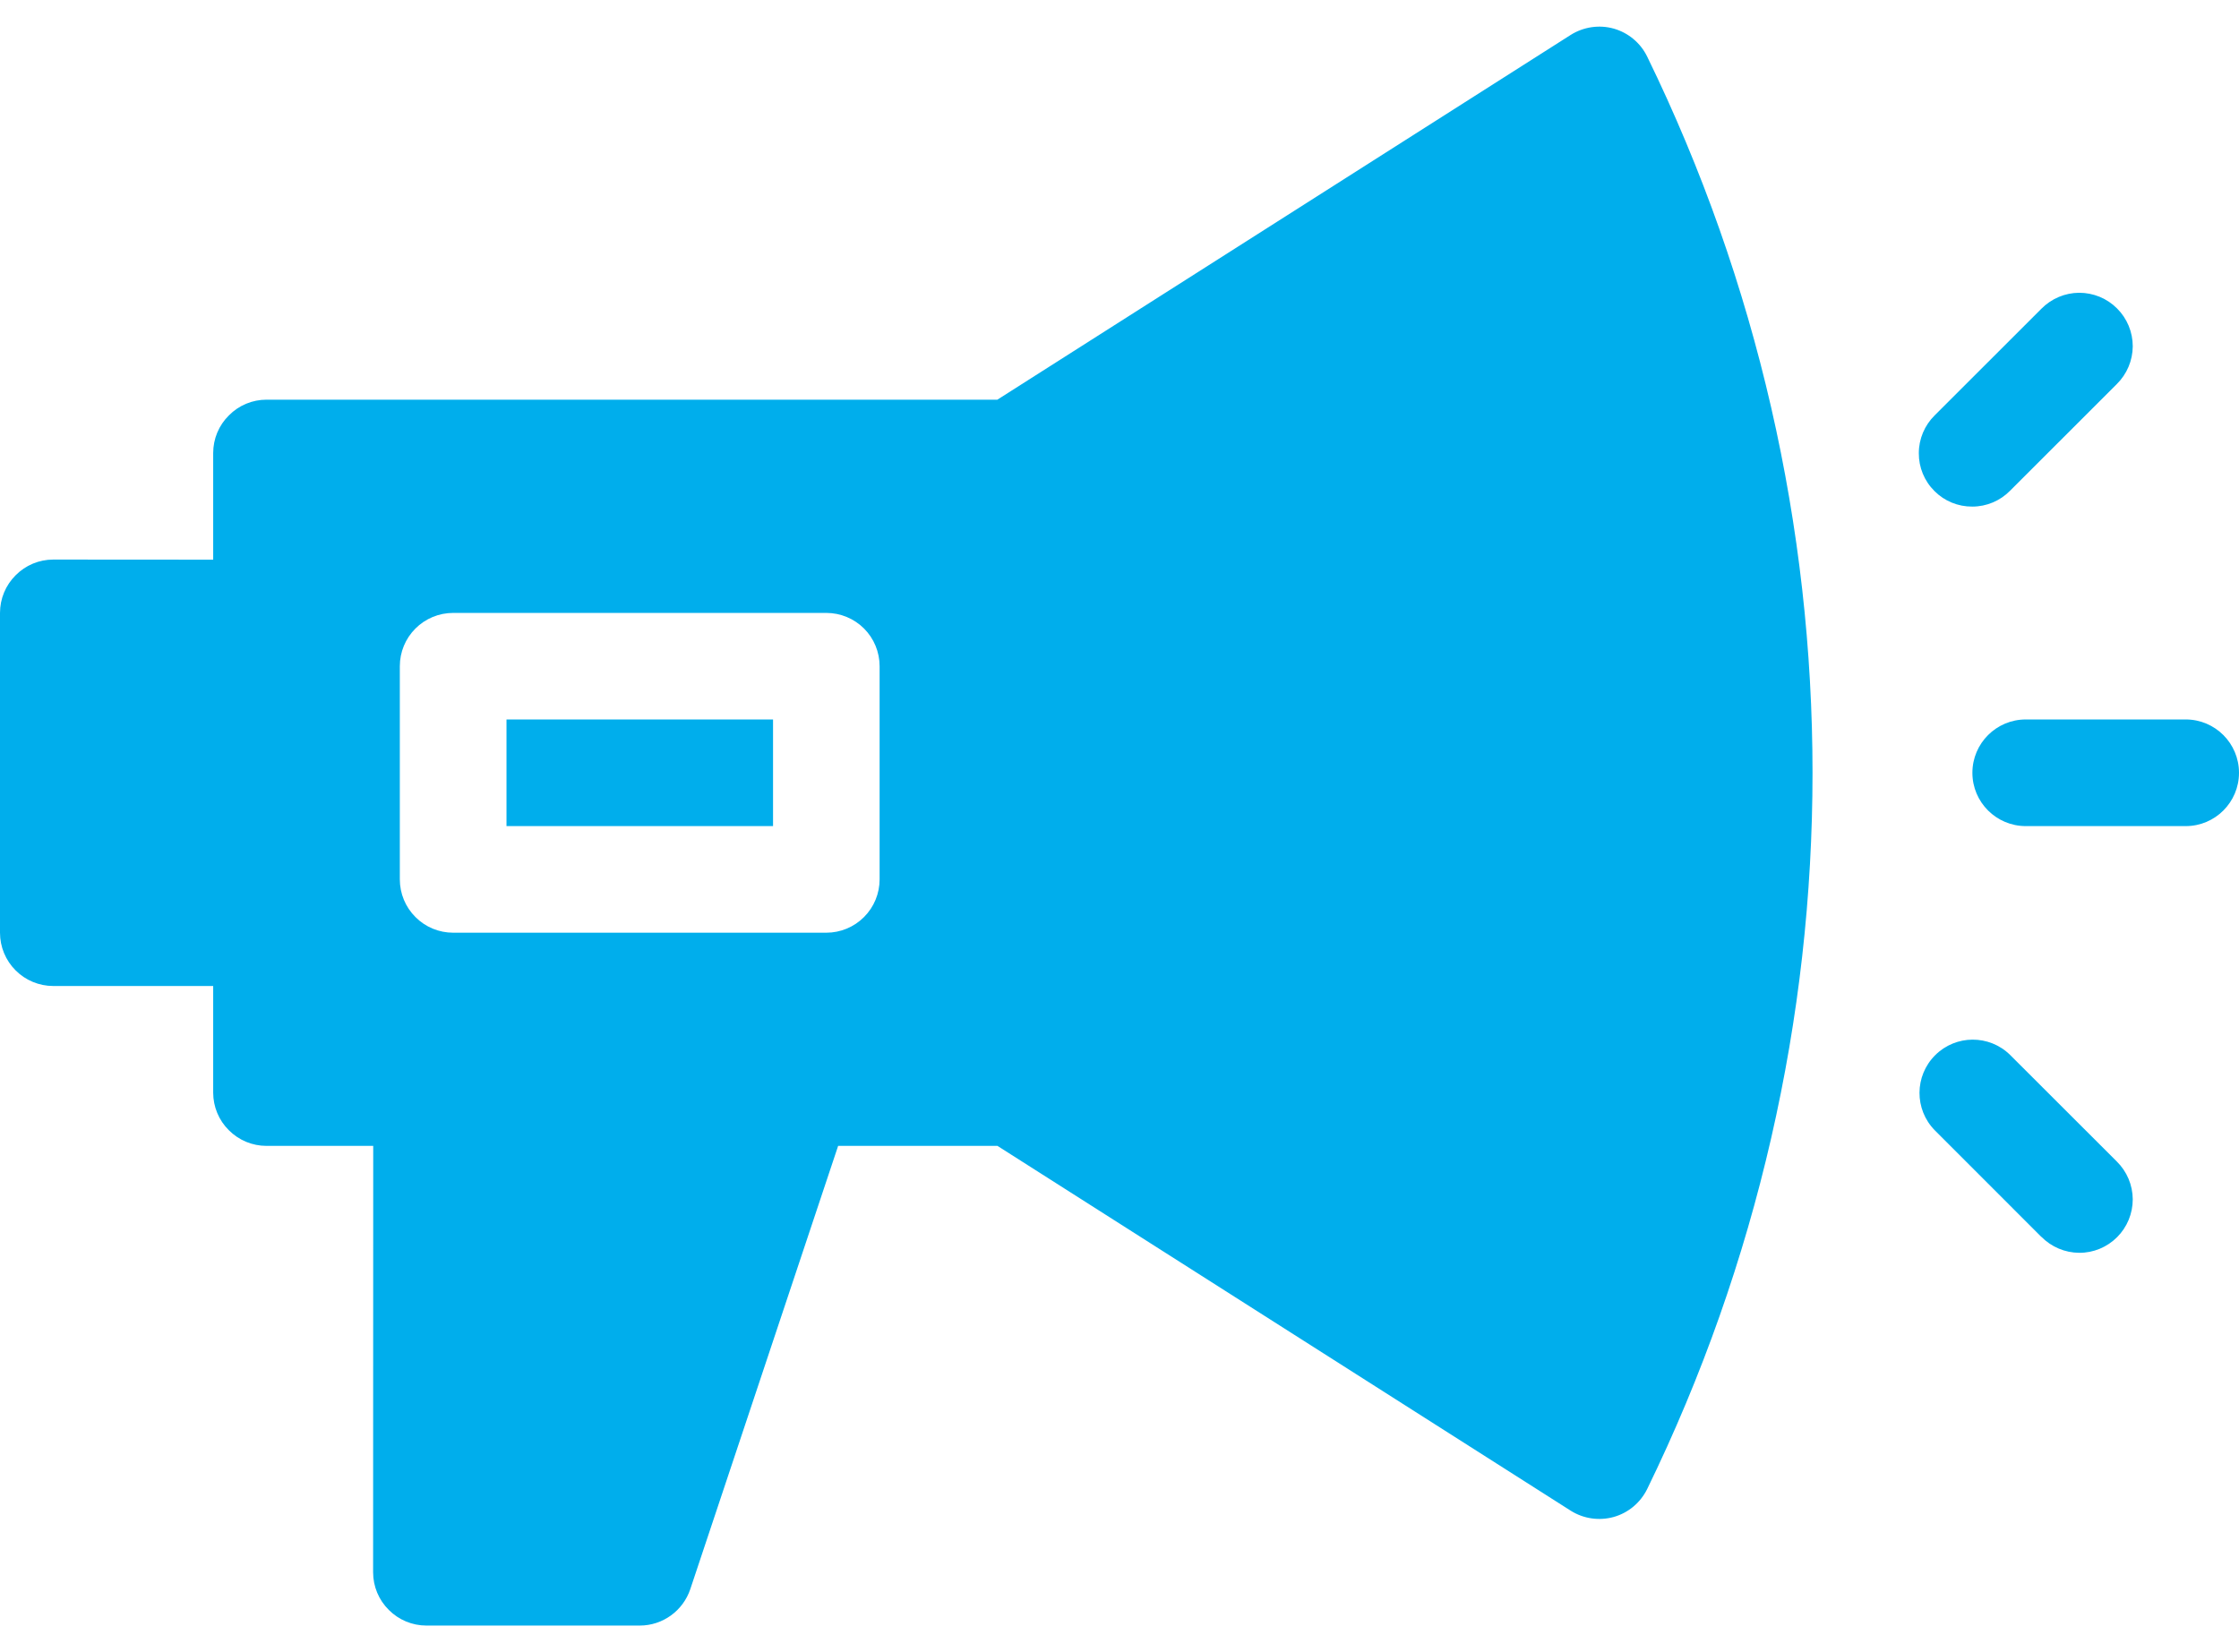 <?xml version="1.0" encoding="UTF-8"?>
<svg width="42px" height="31px" viewBox="0 0 42 31" version="1.1" xmlns="http://www.w3.org/2000/svg" xmlns:xlink="http://www.w3.org/1999/xlink">
    <title>Combined Shape</title>
    <g id="new" stroke="none" stroke-width="1" fill="none" fill-rule="evenodd">
        <g id="Stickyrev-How-it-works" transform="translate(-971, -2864)" fill="#00AEEC">
            <g id="Group" transform="translate(120, 2244)">
                <g id="Group-30-Copy-4" transform="translate(820, 560.5)" fill-rule="nonzero">
                    <g id="Group" transform="translate(31, 60)">
                        <path d="M29.464,0.155 C29.704,0.004 29.998,-0.04 30.272,0.037 C30.545,0.115 30.774,0.306 30.898,0.561 C35.034,9.043 35.034,18.956 30.898,27.439 C30.772,27.694 30.545,27.885 30.272,27.962 C29.998,28.039 29.703,27.996 29.463,27.844 L18.711,21 L15.722,21 L12.949,29.316 C12.812,29.724 12.431,30 12,30 L8.001,30 C7.734,30 7.481,29.895 7.294,29.707 C7.104,29.52 6.999,29.265 6.999,29.001 L7.001,21 L5.001,21 C4.734,21 4.481,20.895 4.294,20.707 C4.104,20.52 3.999,20.265 3.999,20.001 L3.999,18 L0.999,18 C0.735,18 0.48,17.895 0.293,17.707 C0.105,17.52 0,17.265 0,17.001 L0,11.001 C0,10.734 0.105,10.481 0.293,10.294 C0.48,10.104 0.735,9.999 0.999,9.999 L3.999,10.001 L3.999,8.001 C3.999,7.734 4.104,7.481 4.294,7.294 C4.481,7.104 4.734,6.999 5.001,6.999 L18.709,6.999 Z M15.501,11 L8.5,11 C8.235,11 7.98,11.105 7.793,11.293 C7.605,11.48 7.5,11.735 7.5,12 L7.5,15.999 C7.5,16.265 7.605,16.519 7.793,16.706 C7.98,16.895 8.235,17 8.5,17 L15.501,17 C15.765,17 16.02,16.895 16.208,16.706 C16.395,16.519 16.5,16.265 16.5,15.999 L16.5,12 C16.5,11.735 16.395,11.48 16.208,11.293 C16.02,11.105 15.765,11 15.501,11 Z M14.501,12.999 L14.501,15 L9.501,15 L9.501,12.999 L14.501,12.999 Z M41.001,12.999 L38.001,12.999 C37.448,12.999 36.999,13.447 36.999,14 C36.999,14.552 37.448,15 38.001,15 L41.001,15 C41.552,15 42,14.552 42,14 C42,13.447 41.552,12.999 41.001,12.999 Z M38.293,5.293 L36.292,7.293 C36.103,7.479 35.994,7.734 35.994,8.002 C35.992,8.268 36.097,8.525 36.287,8.713 C36.474,8.902 36.731,9.007 36.997,9.005 C37.265,9.005 37.52,8.897 37.706,8.707 L39.707,6.707 C39.898,6.519 40.005,6.264 40.007,5.998 C40.007,5.732 39.902,5.475 39.712,5.287 C39.525,5.098 39.268,4.993 39.002,4.993 C38.736,4.995 38.481,5.102 38.293,5.293 L38.293,5.293 Z M37.706,19.293 C37.316,18.909 36.688,18.911 36.3,19.299 C35.912,19.687 35.908,20.315 36.293,20.707 L38.293,22.708 L38.293,22.706 C38.481,22.897 38.736,23.004 39.002,23.006 C39.268,23.008 39.525,22.901 39.713,22.713 C39.902,22.524 40.007,22.269 40.007,22.001 C40.005,21.735 39.898,21.48 39.707,21.292 L37.706,19.293 Z" id="Combined-Shape"></path>
                    </g>
                </g>
            </g>
        </g>
    </g>
</svg>